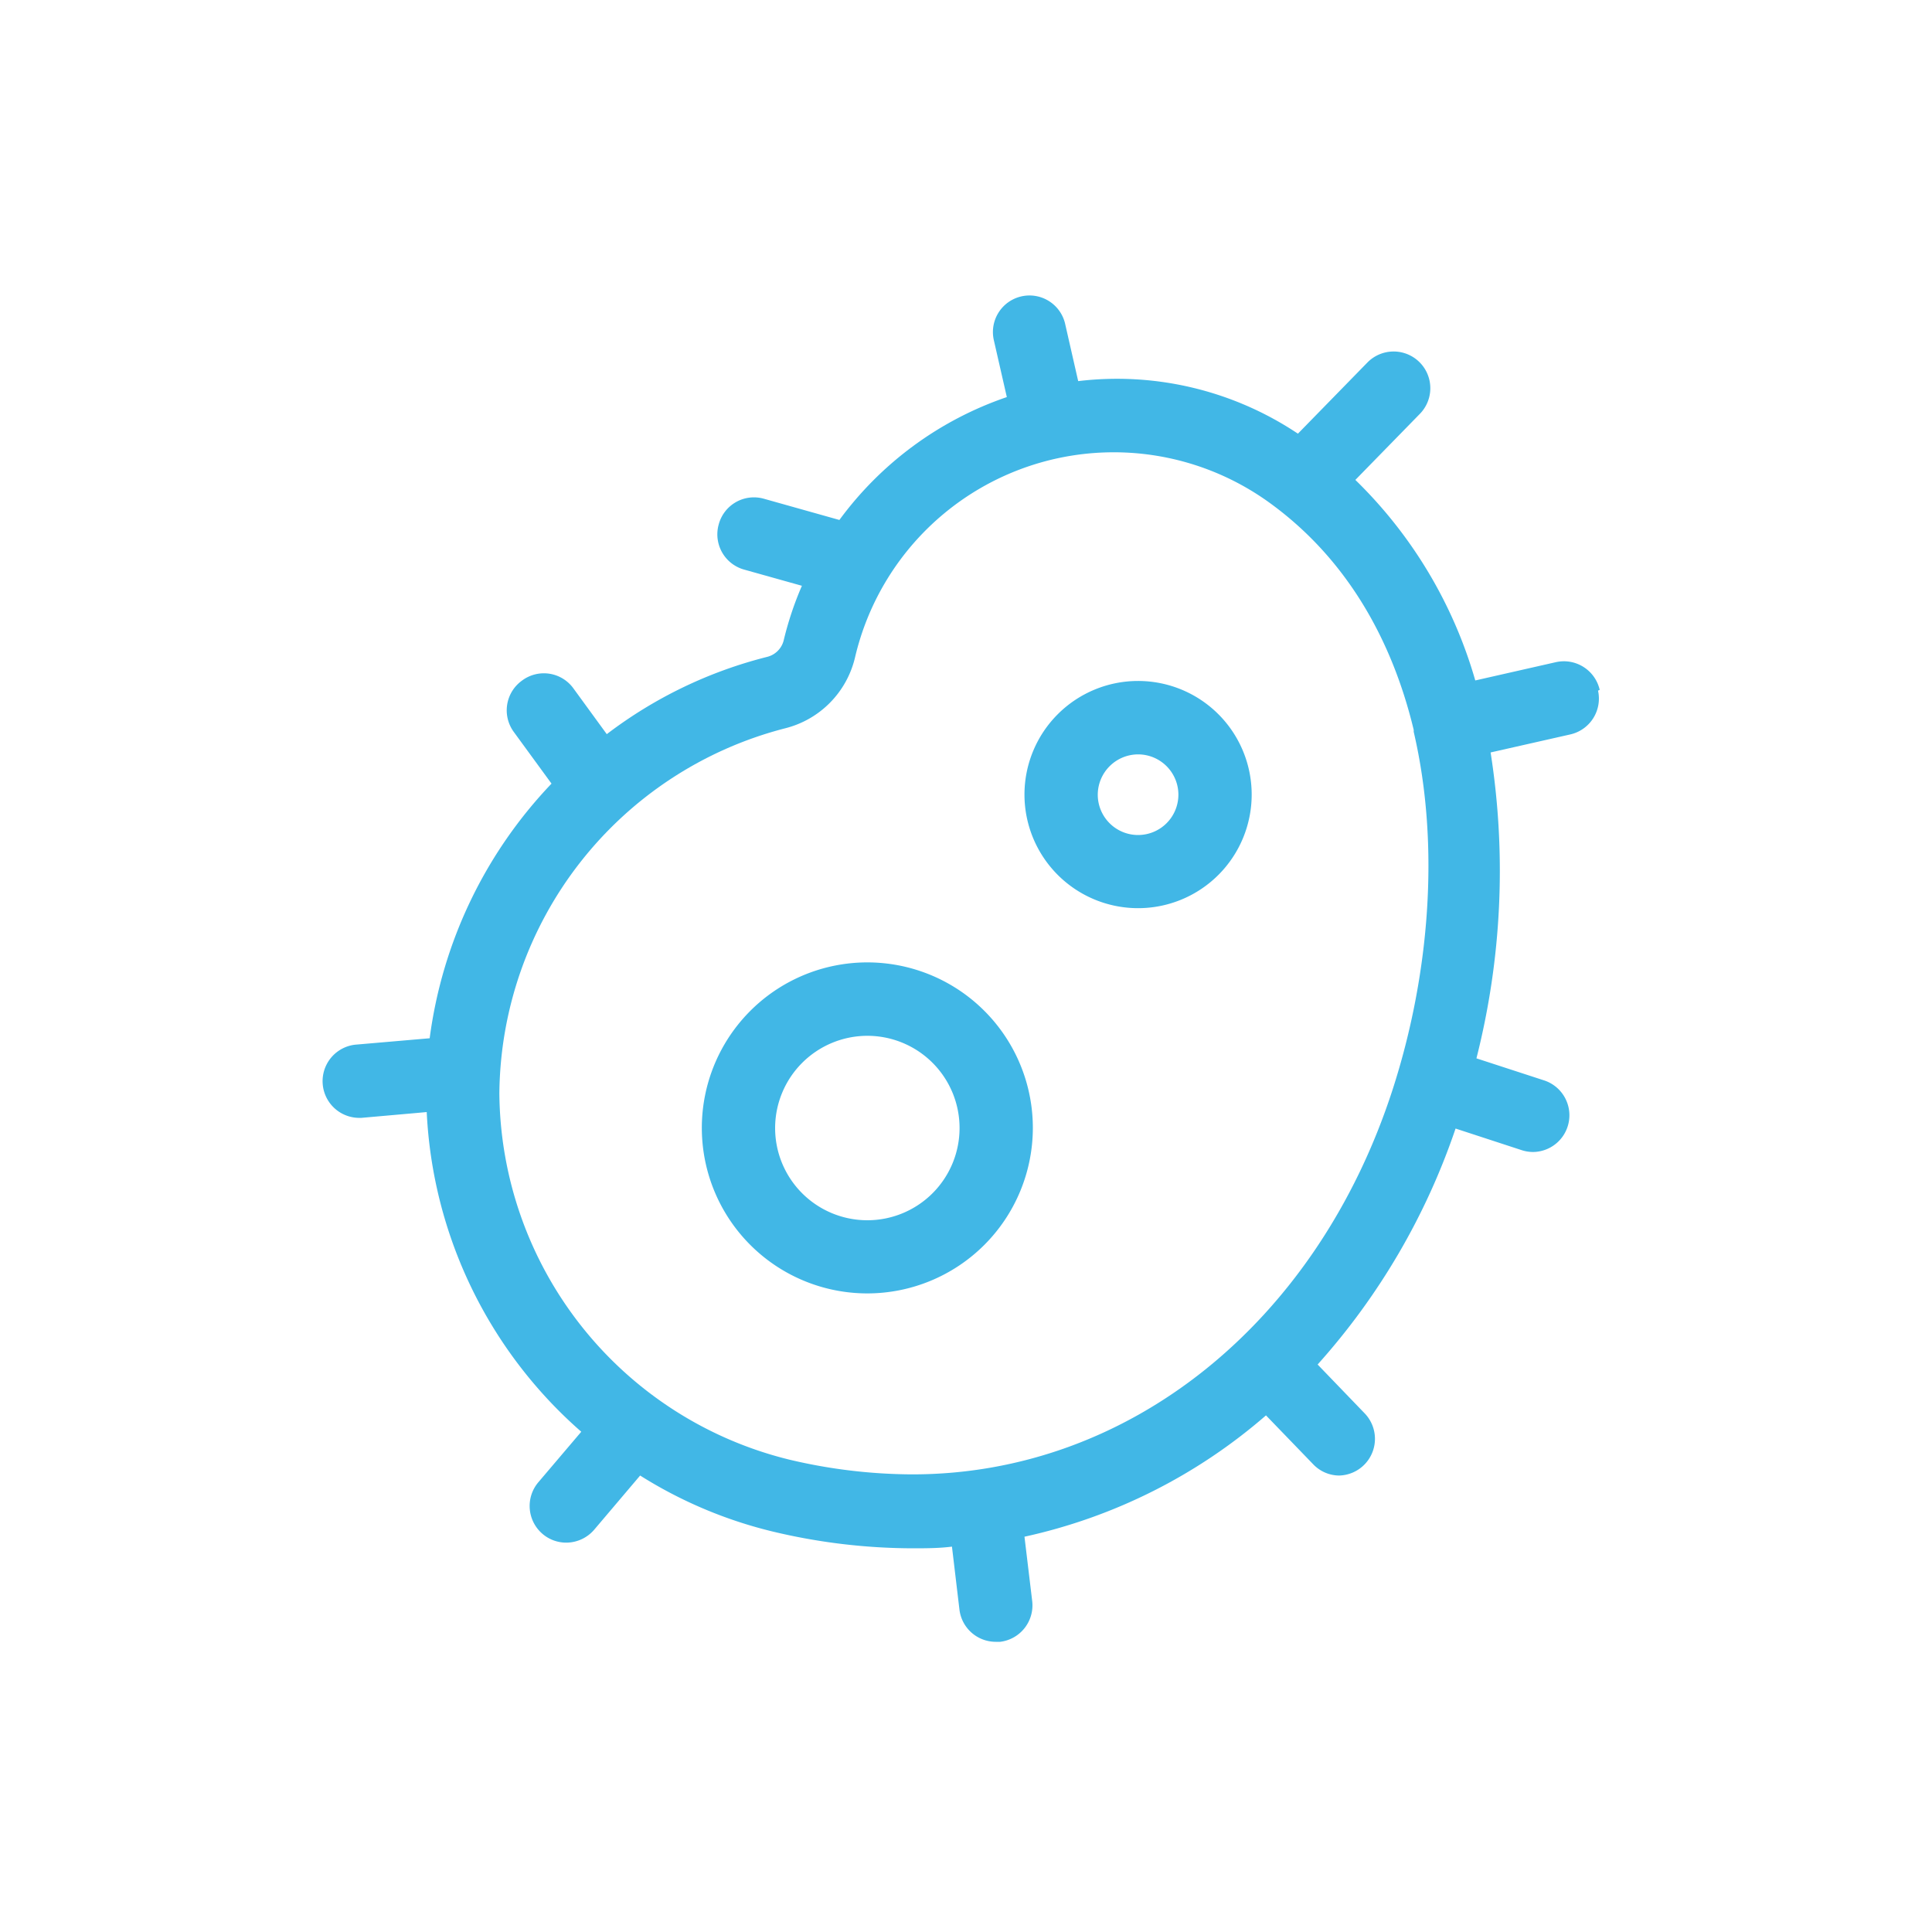 <svg id="レイヤー_1" data-name="レイヤー 1" xmlns="http://www.w3.org/2000/svg" width="52.92mm" height="52.92mm" viewBox="0 0 150 150"><defs><style>.cls-1{fill:#fff;fill-opacity:0;}.cls-2{fill:#41b7e6;}</style></defs><g id="グループ_240" data-name="グループ 240"><rect id="長方形_188-6" data-name="長方形 188-6" class="cls-1" width="150" height="150"/><g id="グループ_33" data-name="グループ 33"><g id="グループ_32" data-name="グループ 32"><path id="パス_81" data-name="パス 81" class="cls-2" d="M124.2,53.56a2.85,2.85,0,0,0-3.4-2.15l-6.26,1.42a35.34,35.34,0,0,0-9.31-15.57l5-5.12a2.84,2.84,0,1,0-4.06-4l-5.4,5.53a25.28,25.28,0,0,0-17.06-4.08l-1-4.39a2.84,2.84,0,1,0-5.54,1.25l1,4.38a26.9,26.9,0,0,0-13,9.54l-5.87-1.65a2.83,2.83,0,0,0-3.5,2h0a2.84,2.84,0,0,0,2,3.51l4.46,1.25a25.66,25.66,0,0,0-1.42,4.26A1.76,1.76,0,0,1,59.56,51a34.37,34.37,0,0,0-12.45,6l-2.58-3.54a2.83,2.83,0,0,0-4-.62h0a2.84,2.84,0,0,0-.63,4h0l2.92,4a35.26,35.26,0,0,0-9.46,19.77l-5.79.5a2.85,2.85,0,0,0,.24,5.68h.25l4.07-.36,1-.09a35.2,35.2,0,0,0,12,24.82l-3.34,3.93a2.85,2.85,0,0,0,.33,4h0a2.83,2.83,0,0,0,1.84.68,2.87,2.87,0,0,0,2.17-1l3.57-4.21A34.47,34.47,0,0,0,60,118.91a47,47,0,0,0,10.83,1.3h0c1,0,2.06,0,3.08-.13l.58,4.88a2.84,2.84,0,0,0,2.82,2.51l.34,0a2.85,2.85,0,0,0,2.49-3.16h0l-.6-5a42.41,42.41,0,0,0,18.75-9.42l3.67,3.8a2.81,2.81,0,0,0,2,.87,2.85,2.85,0,0,0,2-4.82l-3.66-3.8a52.79,52.79,0,0,0,10.71-18.32l5.14,1.68a2.89,2.89,0,0,0,.88.14,2.85,2.85,0,0,0,.88-5.55l-5.28-1.72a59.24,59.24,0,0,0,1.1-23.75l6.19-1.4a2.85,2.85,0,0,0,2.15-3.4ZM38.77,84.9A29.55,29.55,0,0,1,60.94,56.55a7.43,7.43,0,0,0,5.44-5.49,20.63,20.63,0,0,1,32-12.16c6.08,4.32,9.68,10.68,11.38,17.77,0,0,0,.1,0,.15l0,0c2.09,8.95,1.18,19.05-1.63,27.75-5.87,18.16-20.5,29.9-37.3,29.9a41.89,41.89,0,0,1-9.53-1.14A29.54,29.54,0,0,1,38.77,84.9Z"/><path id="パス_82" data-name="パス 82" class="cls-2" d="M80.19,87.58a12.85,12.85,0,1,0-12.85,12.84A12.86,12.86,0,0,0,80.19,87.58ZM67.34,80.42a7.16,7.16,0,1,1-7.16,7.16,7.17,7.17,0,0,1,7.16-7.16Z"/><path id="パス_83" data-name="パス 83" class="cls-2" d="M88.36,70.51a8.82,8.82,0,1,0-8.82-8.81A8.82,8.82,0,0,0,88.36,70.51Zm0-11.94a3.13,3.13,0,1,1-3.13,3.13,3.14,3.14,0,0,1,3.13-3.13Z"/></g></g></g></svg>